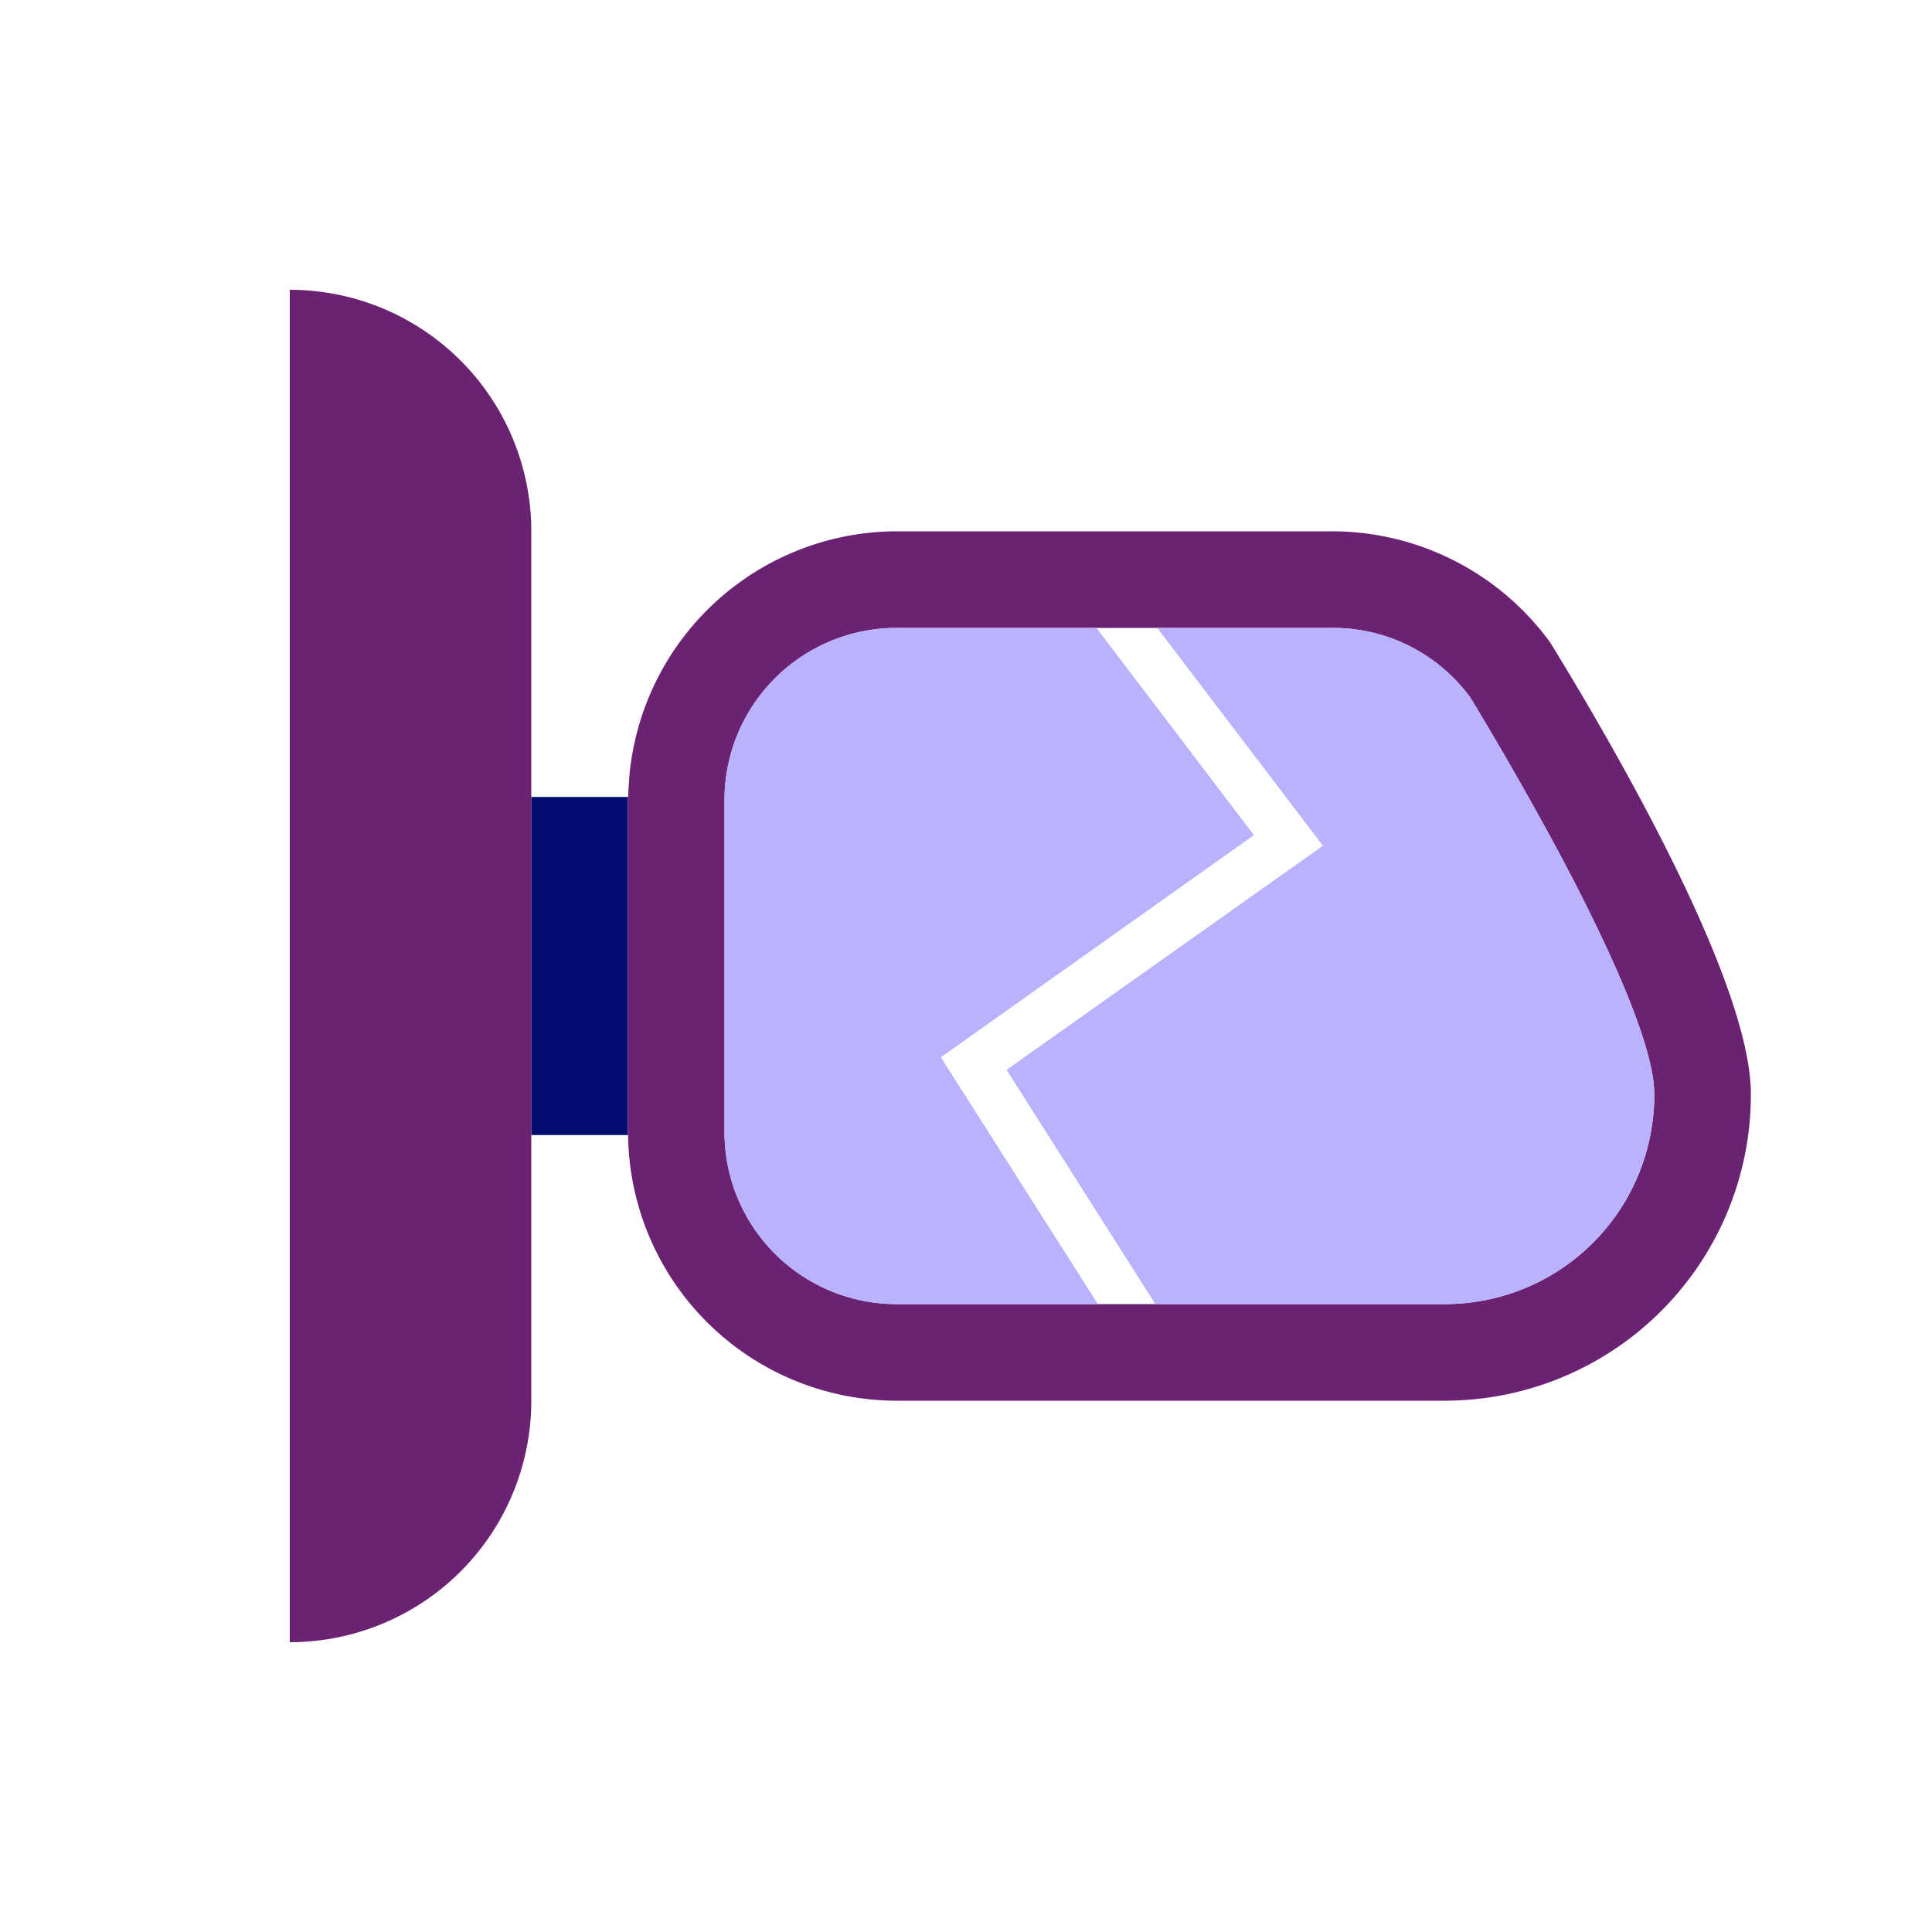 <svg xmlns="http://www.w3.org/2000/svg" viewBox="0 0 40 40" focusable="false" aria-hidden="true"><g id="Solid"><rect width="40" height="40" fill="none"/></g><g id="Icon_Purple" data-name="Icon Purple"><polygon points="25.96 17.29 22.7 13 23.96 13 27.39 17.51 20.84 22.15 23.92 27 22.73 27 19.48 21.89 25.96 17.29" fill="none"/><path d="M11,16.5h2.005c-.001.028-.005.052-.005.08v6.85c0,.024.003.046.004.07H11v-7Z" fill="#000d6e"/><path d="M11,11V29a5,5,0,0,1-5,5V6A5,5,0,0,1,11,11Z" fill="#6c2273"/><path d="M13,23.43c0,.024.003.046.004.07A5.565,5.565,0,0,0,18.55,29H29.93a6.34,6.34,0,0,0,6.32-6.35c0-2.33-2.87-7.25-4.1-9.26l-.05-.08-.05-.07A5.593,5.593,0,0,0,27.6,11H18.55a5.571,5.571,0,0,0-5.52,5.07c-.008.135-.021.281-.025.43-.001.028-.005.052-.005.08Zm2-6.85A3.564,3.564,0,0,1,18.55,13H27.6a3.52,3.52,0,0,1,2.84,1.44s.95,1.55,1.91,3.35c.95,1.8,1.9,3.85,1.9,4.86A4.334,4.334,0,0,1,29.93,27H18.55A3.562,3.562,0,0,1,15,23.43Z" fill="#6c2273"/><path d="M27.39,17.51,23.96,13H27.6a3.52,3.52,0,0,1,2.84,1.44s.95,1.55,1.91,3.35c.95,1.8,1.9,3.85,1.9,4.86A4.334,4.334,0,0,1,29.93,27H23.92l-3.08-4.85Z" fill="#b8b2ff"/><path d="M18.55,13H22.7l3.26,4.29-6.48,4.6L22.73,27H18.55A3.562,3.562,0,0,1,15,23.43V16.58A3.564,3.564,0,0,1,18.55,13Z" fill="#b8b2ff"/></g></svg>